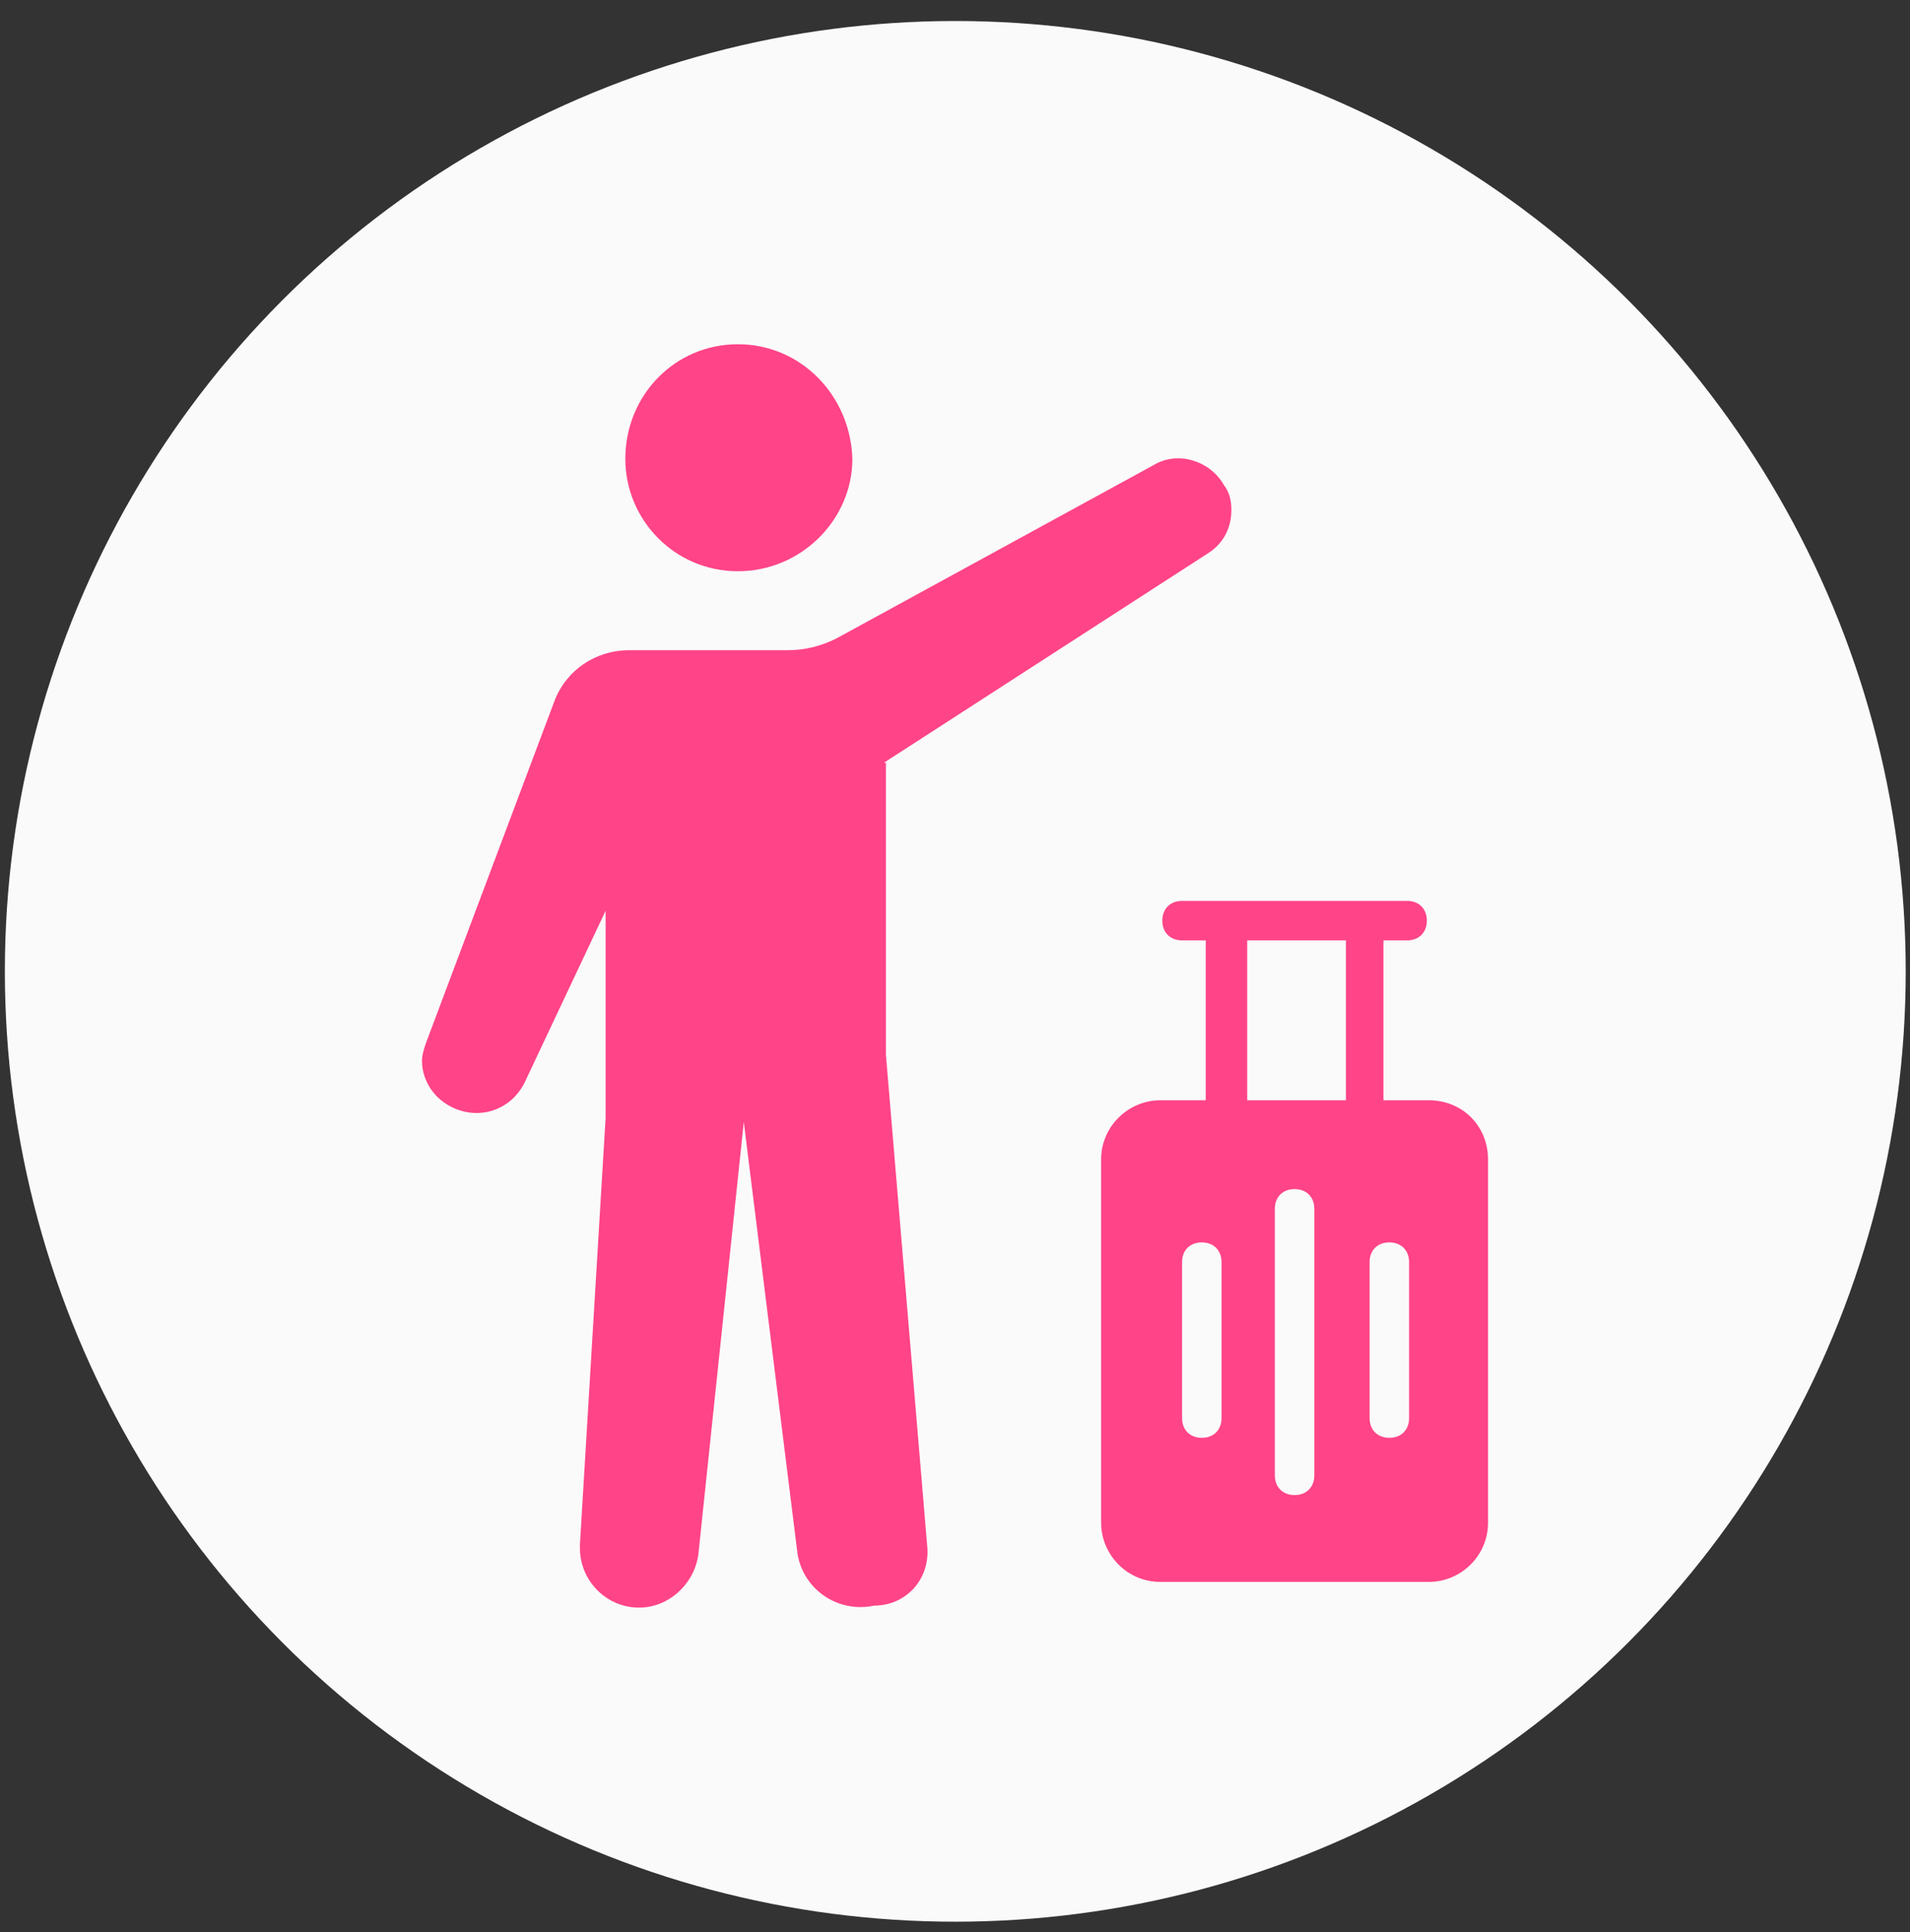 <svg xmlns="http://www.w3.org/2000/svg" width="86" height="87" viewBox="0 0 86 87" fill="none"><rect x="0" y="0" width="86" height="87" fill="#333333" stroke="none"/><circle cx="43.013" cy="43.74" r="42.794" fill="#FAFAFA"></circle><path d="M33.223 25.723C36.067 25.723 38.379 23.412 38.379 20.657C38.29 17.812 36.067 15.501 33.223 15.501C30.378 15.501 28.156 17.812 28.156 20.657C28.156 23.412 30.378 25.723 33.223 25.723Z" fill="#FF4487"></path><path d="M39.801 34.345L54.379 24.923C55.09 24.479 55.445 23.767 55.445 22.968C55.445 22.523 55.356 22.168 55.09 21.812C54.468 20.745 53.045 20.301 51.979 20.923L37.668 28.745C36.956 29.101 36.245 29.279 35.445 29.279H28.334C26.823 29.279 25.49 30.168 24.956 31.59L19.179 46.968C19.09 47.234 19.001 47.501 19.001 47.767C19.001 48.479 19.357 49.19 19.979 49.634C21.223 50.523 22.912 50.167 23.623 48.745L27.268 41.012V50.345L26.112 69.545V69.723C26.112 71.145 27.268 72.39 28.779 72.39C30.112 72.39 31.268 71.323 31.445 69.99L33.49 50.523L35.89 69.812C36.068 71.501 37.668 72.656 39.356 72.301C40.779 72.301 41.845 71.145 41.757 69.723L39.89 47.501V34.345H39.801Z" fill="#FF4487"></path><path d="M64.335 49.545H62.29V42.345H63.357C63.89 42.345 64.246 41.99 64.246 41.456C64.246 40.923 63.89 40.567 63.357 40.567H53.224C52.69 40.567 52.335 40.923 52.335 41.456C52.335 41.99 52.69 42.345 53.224 42.345H54.29V49.545H52.246C50.824 49.545 49.579 50.701 49.579 52.212V68.567C49.579 69.99 50.735 71.234 52.246 71.234H64.335C65.757 71.234 67.001 70.079 67.001 68.567V52.212C67.001 50.701 65.846 49.545 64.335 49.545ZM55.001 63.856C55.001 64.39 54.646 64.745 54.112 64.745C53.579 64.745 53.224 64.39 53.224 63.856V56.834C53.224 56.301 53.579 55.945 54.112 55.945C54.646 55.945 55.001 56.301 55.001 56.834V63.856ZM59.179 66.434C59.179 66.967 58.824 67.323 58.29 67.323C57.757 67.323 57.401 66.967 57.401 66.434V54.434C57.401 53.901 57.757 53.545 58.29 53.545C58.824 53.545 59.179 53.901 59.179 54.434V66.434ZM56.157 49.545V42.345H60.601V49.545H56.157ZM63.446 63.856C63.446 64.39 63.09 64.745 62.557 64.745C62.023 64.745 61.668 64.39 61.668 63.856V56.834C61.668 56.301 62.023 55.945 62.557 55.945C63.09 55.945 63.446 56.301 63.446 56.834V63.856Z" fill="#FF4487"></path></svg>